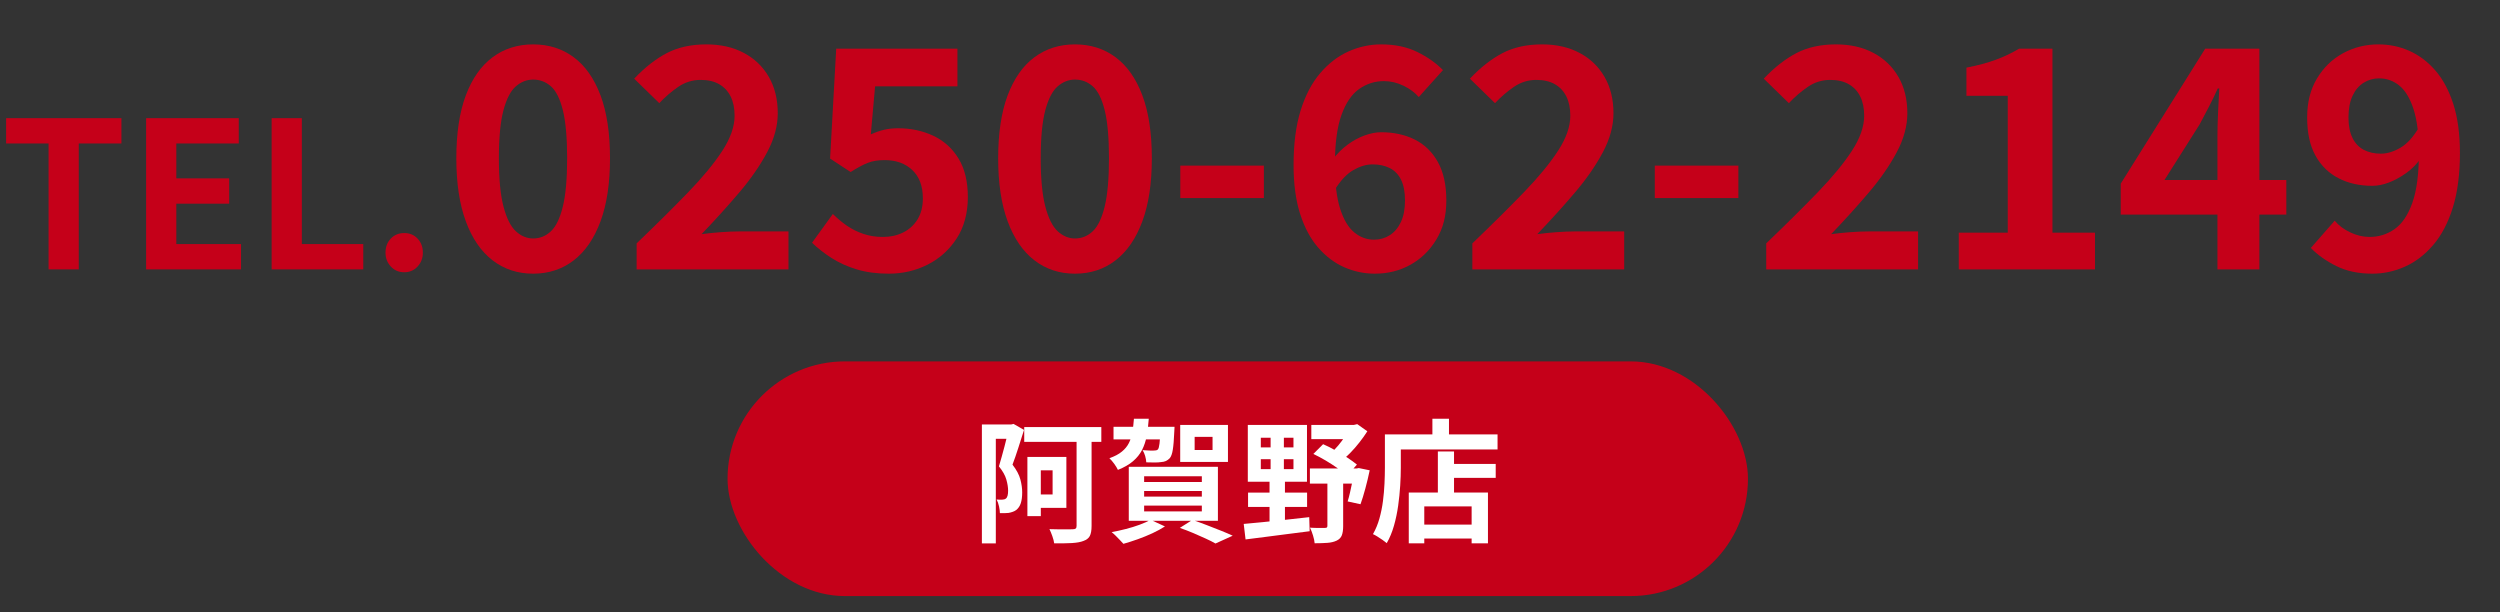 <?xml version="1.0" encoding="UTF-8"?>
<svg id="_レイヤー_1" data-name="レイヤー 1" xmlns="http://www.w3.org/2000/svg" viewBox="0 0 490 120">
  <rect x="0" y="0" width="490" height="120" fill="#333333" stroke="none"/>
  <defs>
    <style>
      .cls-1 {
        isolation: isolate;
      }

      .cls-2 {
        fill: #fff;
      }

      .cls-2, .cls-3 {
        stroke-width: 0px;
      }

      .cls-3 {
        fill: #c50019;
      }
    </style>
  </defs>
  <g>
    <g id="_0250-62-2149" data-name=" 0250-62-2149" class="cls-1">
      <g class="cls-1">
        <path class="cls-3" d="m104.5,53.64c-3.04,0-5.69-.87-7.95-2.61-2.26-1.74-4.01-4.29-5.25-7.65-1.24-3.36-1.86-7.48-1.86-12.36s.62-9.03,1.86-12.33c1.24-3.3,2.99-5.79,5.25-7.47,2.26-1.68,4.91-2.52,7.95-2.52s5.69.84,7.95,2.52c2.26,1.68,4.01,4.17,5.25,7.47,1.24,3.3,1.86,7.41,1.86,12.33s-.62,9-1.86,12.36c-1.24,3.36-2.99,5.91-5.25,7.65-2.26,1.74-4.91,2.61-7.95,2.61Zm0-6.9c1.32,0,2.48-.47,3.48-1.41,1-.94,1.78-2.56,2.34-4.86.56-2.3.84-5.45.84-9.45s-.28-7.18-.84-9.42c-.56-2.24-1.34-3.8-2.34-4.68-1-.88-2.16-1.32-3.48-1.32-1.24,0-2.37.44-3.39,1.32s-1.83,2.44-2.43,4.68c-.6,2.24-.9,5.38-.9,9.42s.3,7.15.9,9.45c.6,2.3,1.41,3.92,2.43,4.86,1.02.94,2.15,1.41,3.39,1.41Z"/>
        <path class="cls-3" d="m124.78,52.8v-5.1c3.84-3.68,7.2-7.01,10.08-9.99,2.88-2.98,5.12-5.7,6.72-8.16,1.6-2.46,2.4-4.75,2.4-6.87,0-1.48-.26-2.74-.78-3.78-.52-1.04-1.27-1.84-2.25-2.4-.98-.56-2.19-.84-3.63-.84-1.6,0-3.07.46-4.41,1.38-1.34.92-2.57,1.98-3.69,3.18l-4.92-4.8c2.08-2.2,4.21-3.87,6.39-5.01,2.18-1.14,4.77-1.71,7.77-1.71,2.8,0,5.25.56,7.35,1.68,2.1,1.12,3.73,2.69,4.89,4.71,1.16,2.02,1.74,4.39,1.74,7.11,0,2.48-.69,5.02-2.07,7.62-1.38,2.6-3.2,5.23-5.46,7.89-2.26,2.66-4.73,5.39-7.41,8.19,1.12-.16,2.36-.29,3.72-.39,1.36-.1,2.56-.15,3.6-.15h9.72v7.44h-29.76Z"/>
        <path class="cls-3" d="m174.22,53.64c-2.36,0-4.46-.28-6.3-.84-1.84-.56-3.48-1.3-4.92-2.22s-2.72-1.92-3.84-3l4.08-5.64c.84.84,1.75,1.6,2.73,2.28.98.68,2.06,1.22,3.24,1.62,1.18.4,2.45.6,3.81.6,1.52,0,2.87-.3,4.05-.9,1.18-.6,2.11-1.46,2.79-2.58.68-1.12,1.02-2.48,1.02-4.08,0-2.4-.69-4.25-2.07-5.55s-3.19-1.95-5.43-1.95c-1.28,0-2.38.18-3.3.54-.92.36-2.04.96-3.36,1.8l-4.02-2.64,1.2-21.54h23.76v7.38h-16.14l-.84,9.42c.88-.4,1.74-.7,2.58-.9.84-.2,1.76-.3,2.76-.3,2.48,0,4.76.48,6.84,1.44,2.08.96,3.74,2.44,4.98,4.44,1.24,2,1.86,4.54,1.86,7.62s-.73,5.86-2.19,8.1c-1.46,2.24-3.36,3.95-5.7,5.13-2.34,1.18-4.87,1.77-7.59,1.77Z"/>
        <path class="cls-3" d="m210.7,53.64c-3.04,0-5.69-.87-7.95-2.61-2.26-1.74-4.01-4.29-5.25-7.65-1.24-3.36-1.86-7.48-1.86-12.36s.62-9.03,1.86-12.33c1.24-3.3,2.99-5.79,5.25-7.47,2.26-1.68,4.91-2.52,7.95-2.52s5.69.84,7.95,2.52c2.26,1.68,4.01,4.17,5.25,7.47,1.24,3.3,1.86,7.41,1.86,12.33s-.62,9-1.86,12.36c-1.24,3.36-2.99,5.91-5.25,7.65-2.26,1.74-4.91,2.61-7.95,2.61Zm0-6.9c1.32,0,2.48-.47,3.48-1.41,1-.94,1.78-2.56,2.34-4.86.56-2.3.84-5.45.84-9.45s-.28-7.18-.84-9.42c-.56-2.24-1.34-3.8-2.34-4.68-1-.88-2.16-1.32-3.48-1.32-1.24,0-2.37.44-3.39,1.32s-1.83,2.44-2.43,4.68c-.6,2.24-.9,5.38-.9,9.42s.3,7.15.9,9.45c.6,2.3,1.41,3.92,2.43,4.86,1.02.94,2.15,1.41,3.39,1.41Z"/>
        <path class="cls-3" d="m231.34,38.82v-6.36h16.38v6.36h-16.38Z"/>
        <path class="cls-3" d="m269.5,53.64c-2.12,0-4.13-.42-6.03-1.26-1.9-.84-3.6-2.12-5.1-3.84s-2.68-3.92-3.54-6.6c-.86-2.68-1.29-5.88-1.29-9.6,0-4.16.46-7.72,1.38-10.68.92-2.96,2.2-5.4,3.84-7.32,1.64-1.92,3.49-3.34,5.55-4.26,2.06-.92,4.19-1.38,6.39-1.38,2.72,0,5.09.5,7.11,1.5,2.02,1,3.69,2.18,5.01,3.54l-4.74,5.28c-.76-.88-1.76-1.62-3-2.22-1.24-.6-2.52-.9-3.84-.9-1.76,0-3.37.51-4.83,1.53-1.46,1.02-2.62,2.72-3.48,5.1-.86,2.38-1.29,5.65-1.29,9.81,0,3.56.34,6.41,1.02,8.55.68,2.14,1.6,3.69,2.76,4.65,1.16.96,2.46,1.44,3.9,1.44,1.12,0,2.14-.29,3.06-.87.92-.58,1.65-1.44,2.19-2.58.54-1.14.81-2.55.81-4.23s-.26-3.04-.78-4.08c-.52-1.04-1.26-1.8-2.22-2.28-.96-.48-2.08-.72-3.36-.72-1.2,0-2.45.37-3.75,1.11-1.3.74-2.53,2.05-3.69,3.93l-.36-6c.84-1.12,1.8-2.08,2.88-2.88,1.08-.8,2.2-1.41,3.36-1.83,1.16-.42,2.24-.63,3.24-.63,2.48,0,4.68.48,6.6,1.44,1.92.96,3.43,2.43,4.53,4.41,1.1,1.98,1.65,4.49,1.65,7.53s-.64,5.45-1.92,7.59c-1.28,2.14-2.97,3.8-5.07,4.98-2.1,1.18-4.43,1.77-6.99,1.77Z"/>
        <path class="cls-3" d="m288.58,52.8v-5.1c3.84-3.68,7.2-7.01,10.08-9.99,2.88-2.98,5.12-5.7,6.72-8.16,1.6-2.46,2.4-4.75,2.4-6.87,0-1.48-.26-2.74-.78-3.78-.52-1.04-1.27-1.84-2.25-2.4-.98-.56-2.19-.84-3.63-.84-1.6,0-3.07.46-4.41,1.38-1.34.92-2.57,1.98-3.69,3.18l-4.92-4.8c2.08-2.2,4.21-3.87,6.39-5.01,2.18-1.14,4.77-1.71,7.77-1.71,2.8,0,5.25.56,7.35,1.68,2.1,1.12,3.73,2.69,4.89,4.71,1.16,2.02,1.74,4.39,1.74,7.11,0,2.48-.69,5.02-2.07,7.62-1.38,2.6-3.2,5.23-5.46,7.89-2.26,2.66-4.73,5.39-7.41,8.19,1.12-.16,2.36-.29,3.72-.39,1.36-.1,2.56-.15,3.6-.15h9.72v7.44h-29.76Z"/>
        <path class="cls-3" d="m324.34,38.82v-6.36h16.38v6.36h-16.38Z"/>
        <path class="cls-3" d="m346.18,52.8v-5.1c3.84-3.68,7.2-7.01,10.08-9.99,2.88-2.98,5.12-5.7,6.72-8.16,1.6-2.46,2.4-4.75,2.4-6.87,0-1.48-.26-2.74-.78-3.78-.52-1.04-1.27-1.84-2.25-2.4-.98-.56-2.19-.84-3.63-.84-1.6,0-3.07.46-4.41,1.38-1.34.92-2.57,1.98-3.69,3.18l-4.92-4.8c2.08-2.2,4.21-3.87,6.39-5.01,2.18-1.14,4.77-1.71,7.77-1.71,2.8,0,5.25.56,7.35,1.68,2.1,1.12,3.73,2.69,4.89,4.71,1.16,2.02,1.74,4.39,1.74,7.11,0,2.48-.69,5.02-2.07,7.62-1.38,2.6-3.2,5.23-5.46,7.89-2.26,2.66-4.73,5.39-7.41,8.19,1.12-.16,2.36-.29,3.72-.39,1.36-.1,2.56-.15,3.6-.15h9.72v7.44h-29.76Z"/>
        <path class="cls-3" d="m383.92,52.8v-7.2h9.6v-26.82h-8.1v-5.52c2.24-.44,4.17-.96,5.79-1.56,1.62-.6,3.13-1.32,4.53-2.16h6.54v36.06h8.34v7.2h-26.7Z"/>
        <path class="cls-3" d="m434.62,52.8v-26.1c0-1.32.04-2.88.12-4.68.08-1.8.16-3.36.24-4.68h-.3c-.52,1.16-1.08,2.32-1.68,3.48-.6,1.16-1.22,2.34-1.86,3.54l-6.9,10.92h23.88v6.78h-32.46v-6.06l16.56-26.46h10.62v43.26h-8.22Z"/>
        <path class="cls-3" d="m464.98,53.64c-2.72,0-5.08-.5-7.08-1.5-2-1-3.66-2.18-4.98-3.54l4.68-5.34c.76.92,1.77,1.68,3.03,2.28,1.26.6,2.53.9,3.81.9,1.8,0,3.43-.51,4.89-1.53,1.46-1.02,2.62-2.73,3.48-5.13.86-2.4,1.29-5.66,1.29-9.78,0-3.6-.35-6.47-1.05-8.61-.7-2.14-1.63-3.68-2.79-4.62-1.16-.94-2.48-1.41-3.96-1.41-1.08,0-2.08.28-3,.84-.92.56-1.65,1.41-2.19,2.55-.54,1.14-.81,2.57-.81,4.29,0,1.6.26,2.93.78,3.99.52,1.06,1.26,1.84,2.22,2.34s2.08.75,3.36.75c1.2,0,2.46-.38,3.78-1.14,1.32-.76,2.52-2.06,3.6-3.9l.42,5.94c-.76,1.12-1.7,2.08-2.82,2.88-1.12.8-2.25,1.42-3.39,1.86-1.14.44-2.23.66-3.27.66-2.48,0-4.68-.49-6.6-1.47s-3.43-2.45-4.53-4.41c-1.1-1.96-1.65-4.46-1.65-7.5s.64-5.51,1.92-7.65c1.28-2.14,2.98-3.79,5.1-4.95,2.12-1.16,4.44-1.74,6.96-1.74,2.12,0,4.13.42,6.03,1.26,1.9.84,3.6,2.12,5.1,3.84,1.5,1.72,2.68,3.92,3.54,6.6.86,2.68,1.29,5.88,1.29,9.6,0,4.12-.46,7.67-1.38,10.65-.92,2.98-2.2,5.43-3.84,7.35-1.64,1.92-3.49,3.34-5.55,4.26-2.06.92-4.19,1.38-6.39,1.38Z"/>
      </g>
    </g>
    <g id="_0250-62-2149-2" data-name=" 0250-62-2149" class="cls-1">
      <g class="cls-1">
        <path class="cls-3" d="m9.52,52.8v-24.68H1.2v-4.96h22.6v4.96h-8.36v24.68h-5.92Z"/>
        <path class="cls-3" d="m28.64,52.8v-29.64h18.16v4.96h-12.24v6.84h10.36v4.96h-10.36v7.92h12.68v4.96h-18.6Z"/>
        <path class="cls-3" d="m53.24,52.8v-29.64h5.92v24.68h12.04v4.96h-17.96Z"/>
        <path class="cls-3" d="m79.24,53.36c-1.07,0-1.95-.37-2.64-1.12-.69-.75-1.04-1.65-1.04-2.72,0-1.12.35-2.04,1.04-2.76.69-.72,1.57-1.08,2.64-1.08s1.91.36,2.6,1.08c.69.72,1.04,1.64,1.04,2.76s-.35,1.97-1.04,2.72c-.69.75-1.56,1.12-2.6,1.12Z"/>
      </g>
    </g>
  </g>
  <g id="_0250-62-2149-3" data-name=" 0250-62-2149" class="cls-1">
    <rect class="cls-3" x="142.6" y="70.83" width="200" height="46" rx="23" ry="23"/>
    <g class="cls-1">
      <path class="cls-2" d="m192.45,83.19h6.01v2.81h-3.28v20.51h-2.73v-23.32Zm5.28,0h.49l.44-.1,2.05,1.17c-.35,1.08-.71,2.23-1.1,3.46-.39,1.23-.78,2.35-1.16,3.35.8,1.04,1.31,2.01,1.55,2.92s.35,1.75.35,2.51c0,.85-.09,1.56-.27,2.12s-.48,1.01-.9,1.34c-.21.16-.44.28-.69.36-.25.09-.52.16-.79.21-.24.03-.51.05-.81.05h-.91c0-.36-.06-.81-.17-1.33-.11-.52-.27-.97-.48-1.35.23.02.43.03.61.04.18,0,.35,0,.51-.01.28,0,.51-.07.7-.21.16-.12.27-.32.34-.58.07-.27.1-.59.1-.97,0-.62-.11-1.34-.34-2.16-.23-.81-.71-1.68-1.46-2.6.17-.59.35-1.22.55-1.9.19-.68.37-1.35.55-2.03.17-.68.33-1.31.48-1.91.15-.6.26-1.1.35-1.5v-.88Zm3.02.52h15.11v2.89h-15.11v-2.89Zm.62,5.85h2.63v11.6h-2.63v-11.6Zm1.35,0h6.29v9.98h-6.29v-2.63h3.59v-4.73h-3.59v-2.63Zm8.29-4.39h2.94v17.91c0,.88-.12,1.54-.35,1.98s-.65.75-1.23.96c-.57.23-1.33.36-2.28.42-.94.05-2.1.07-3.47.05-.05-.4-.17-.87-.36-1.4-.19-.54-.38-1-.57-1.38.62.02,1.24.03,1.86.04s1.17,0,1.66,0,.83-.01,1-.01c.29,0,.5-.05.62-.14.12-.09.18-.27.18-.53v-17.89Z"/>
      <path class="cls-2" d="m222.25,82.07h2.91c-.09,1.21-.22,2.33-.4,3.34-.18,1.01-.49,1.94-.91,2.77-.42.83-1.02,1.57-1.78,2.22-.76.65-1.75,1.22-2.96,1.7-.16-.35-.4-.74-.73-1.2-.33-.45-.64-.81-.94-1.09,1.02-.36,1.84-.79,2.44-1.29.61-.49,1.07-1.06,1.39-1.7s.55-1.36.68-2.16c.13-.8.23-1.66.3-2.6Zm3.25,19.81l2.83,1.3c-.69.45-1.51.89-2.44,1.33-.94.43-1.9.83-2.89,1.18-.99.35-1.92.65-2.81.9-.19-.21-.42-.46-.69-.74s-.55-.57-.84-.86c-.29-.29-.56-.52-.78-.69.92-.17,1.85-.38,2.8-.62.94-.24,1.84-.52,2.68-.83.84-.31,1.56-.63,2.15-.96Zm-7.25-18.23h10.01v2.47h-10.01v-2.47Zm2.99,7.85h17.47v10.58h-17.47v-10.58Zm6.21-7.85h2.76c-.02.49-.04.81-.05.96-.07,1.56-.16,2.73-.29,3.52-.12.79-.32,1.35-.6,1.68-.23.24-.48.42-.75.55-.28.12-.6.19-.96.21-.31.05-.72.08-1.24.08s-1.06,0-1.65-.03c-.02-.38-.09-.8-.22-1.25-.13-.45-.3-.83-.51-1.14.49.04.93.06,1.34.08.41.02.71.02.9,0,.17,0,.32-.01.43-.04.11-.03.22-.08.33-.17.14-.16.25-.54.32-1.14.08-.61.14-1.59.2-2.96v-.34Zm-3.2,9.7v1.12h11.31v-1.12h-11.31Zm0,2.89v1.09h11.31v-1.09h-11.31Zm0,2.86v1.14h11.31v-1.14h-11.31Zm6.99,4.37l2.47-1.56c.94.31,1.89.65,2.86,1.03.97.37,1.9.74,2.78,1.09.88.35,1.64.68,2.26.97l-3.38,1.53c-.5-.29-1.13-.62-1.89-.96-.75-.35-1.57-.71-2.44-1.08-.88-.37-1.76-.71-2.67-1.03Zm.08-20.18h9.36v7.25h-9.36v-7.25Zm2.83,2.34v2.57h3.51v-2.57h-3.51Z"/>
      <path class="cls-2" d="m243.76,102.69c1.07-.1,2.31-.22,3.72-.35s2.89-.28,4.45-.46c1.56-.17,3.12-.35,4.68-.52l.08,2.76c-1.47.19-2.96.38-4.46.57-1.5.19-2.94.38-4.33.56-1.39.18-2.64.34-3.77.48l-.36-3.04Zm.81-19.4h11.6v11.13h-11.6v-11.13Zm.05,13.26h11.57v2.81h-11.57v-2.81Zm2.5-10.76v1.9h6.4v-1.9h-6.4Zm0,4.21v1.95h6.4v-1.95h-6.4Zm1.92-5.82h2.6v8.74h.21v9.7h-3.02v-9.7h.21v-8.74Zm7.7,7.64h9.65v2.96h-9.65v-2.96Zm3.43,1.48h3.09v9.83c0,.75-.09,1.34-.26,1.79-.17.45-.51.8-1.01,1.04-.5.24-1.11.39-1.82.44-.71.05-1.54.08-2.5.08-.03-.43-.14-.95-.32-1.53-.18-.59-.38-1.1-.59-1.53.59.04,1.17.06,1.76.06.58,0,.97,0,1.16-.01.19,0,.32-.03.39-.09.07-.06.1-.17.1-.33v-9.75Zm-3.15-10.01h8.97v2.78h-8.97v-2.78Zm.39,5.69l1.92-1.92c.8.35,1.61.75,2.43,1.22.82.47,1.6.94,2.34,1.43.74.49,1.36.94,1.86,1.35l-1.95,2.18c-.49-.45-1.1-.94-1.83-1.46-.74-.52-1.52-1.03-2.35-1.52-.83-.49-1.64-.92-2.42-1.29Zm7.18-5.69h.75l.68-.16,1.98,1.4c-.45.71-.97,1.44-1.55,2.18-.58.75-1.2,1.45-1.86,2.12-.66.67-1.33,1.24-2.03,1.73-.19-.28-.46-.59-.82-.94s-.65-.62-.87-.83c.48-.43.97-.94,1.46-1.52.48-.58.92-1.17,1.31-1.77.39-.6.71-1.14.95-1.62v-.6Zm.86,8.53h.44l.44-.08,2.13.44c-.24,1.16-.52,2.35-.85,3.56s-.64,2.25-.95,3.09l-2.52-.55c.16-.5.31-1.1.47-1.78.16-.68.31-1.4.46-2.14.15-.75.27-1.45.38-2.11v-.44Z"/>
      <path class="cls-2" d="m271.44,85.14h3.12v6.55c0,1.06-.04,2.22-.12,3.5-.08,1.27-.21,2.58-.4,3.93-.19,1.34-.46,2.65-.82,3.91-.36,1.26-.83,2.41-1.42,3.43-.19-.17-.46-.38-.79-.61-.34-.23-.68-.46-1.03-.68-.35-.22-.64-.38-.88-.48.54-.94.96-1.96,1.27-3.07s.54-2.25.69-3.41.25-2.3.3-3.42c.05-1.12.08-2.15.08-3.11v-6.55Zm1.51,0h20.57v2.96h-20.57v-2.96Zm3.17,11.39h15.52v9.96h-3.2v-7.23h-9.28v7.23h-3.04v-9.96Zm1.64,6.29h12.22v2.73h-12.22v-2.73Zm2.99-20.75h3.25v4.76h-3.25v-4.76Zm1.07,6.42h3.17v9.65h-3.17v-9.65Zm1.51,2.44h9.83v2.73h-9.83v-2.73Z"/>
    </g>
  </g>
</svg>